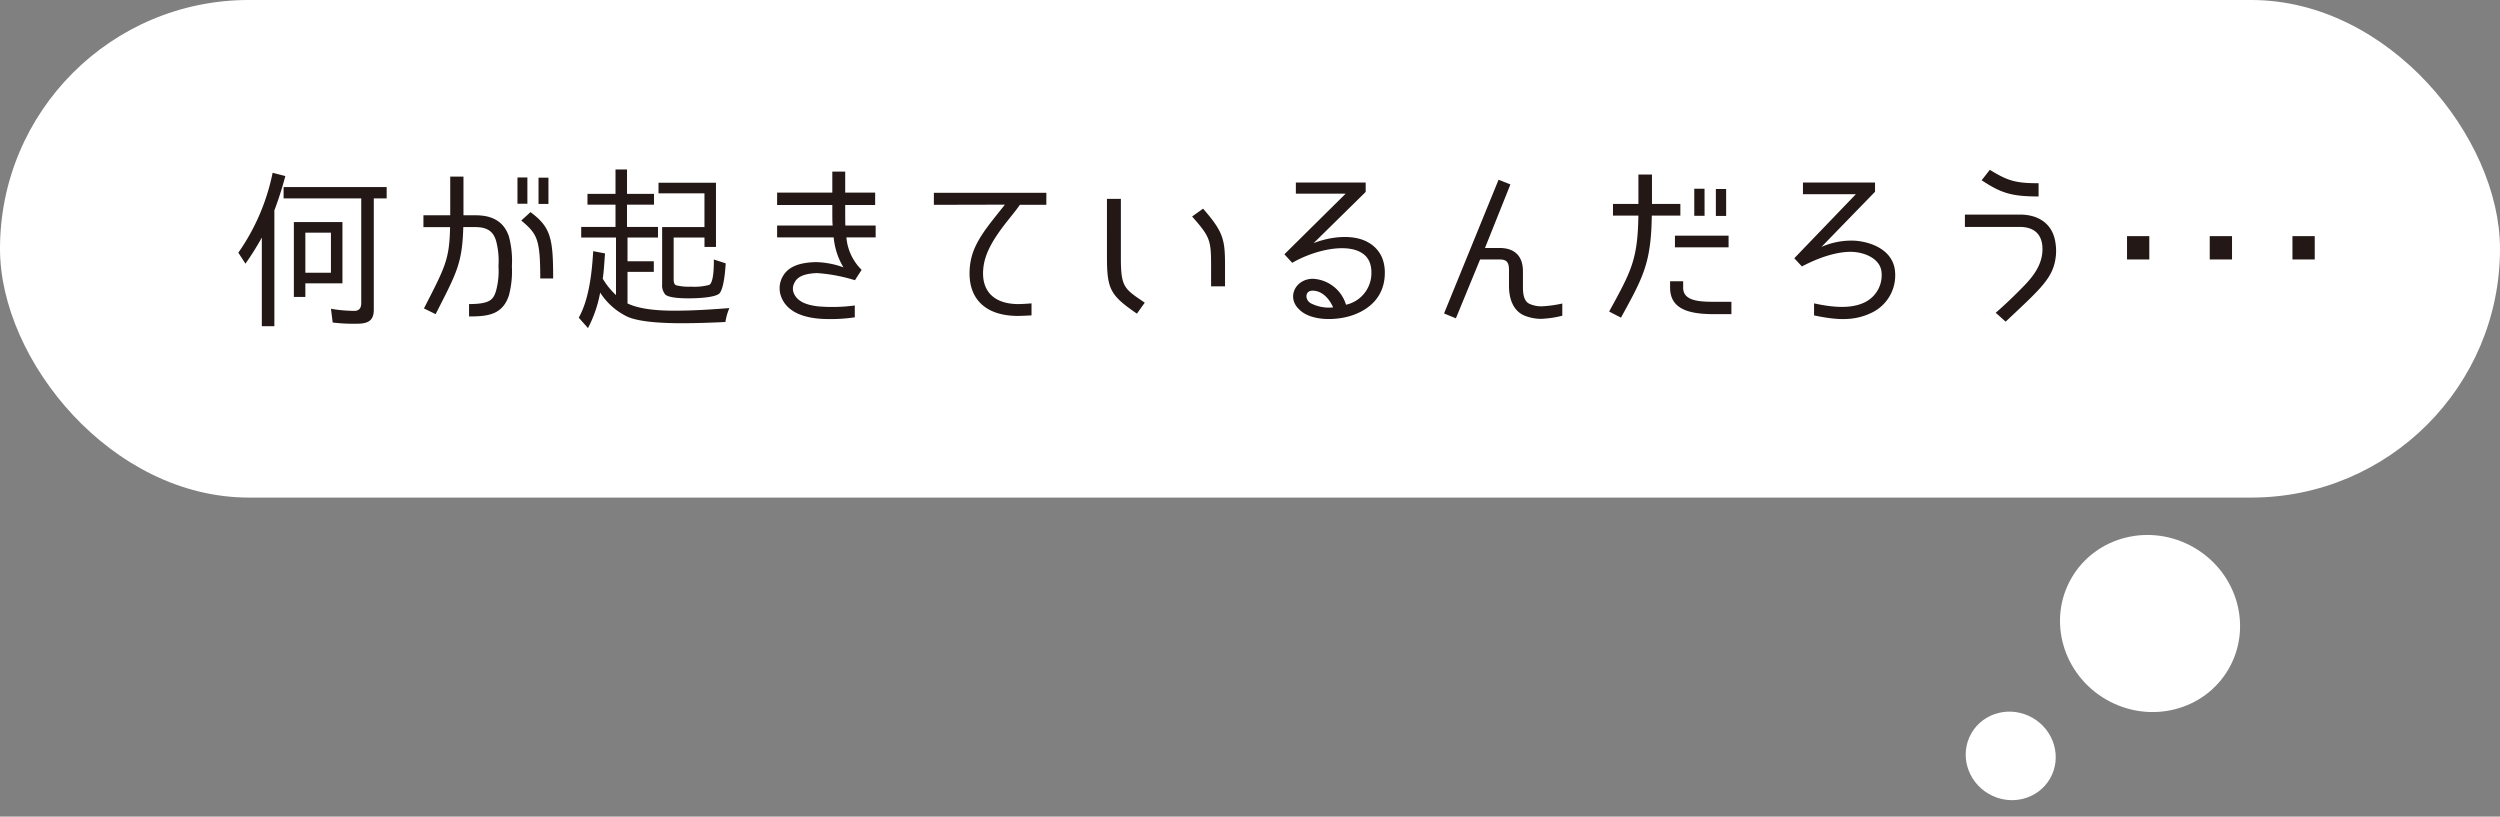 <svg height="143.673" viewBox="0 0 439.854 143.673" width="439.854" xmlns="http://www.w3.org/2000/svg"><rect x="0" y="0" width="439.854" height="143.673" fill="#808080" stroke="none"/><clipPath id="a"><path d="M0 0h365.328v27.908H0z"/></clipPath><rect fill="#fff" height="87.545" rx="43.773" width="439.854" y="-.001"/><g clip-path="url(#a)" fill="#231815" transform="translate(41.931 29.818)"><path d="M1.256 16.571L0 14.643A37.426 37.426 0 006.036.58l2.235.578a60.536 60.536 0 01-1.929 6.04V27.57H4.134V11.977a48.111 48.111 0 01-2.878 4.594M20.74 27.142a30.914 30.914 0 01-4.136-.214l-.306-2.42a24.388 24.388 0 004.136.368c.858 0 1.193-.551 1.193-1.379V5.084H7.964V3.092H26.1v1.992h-2.265V24.69c0 2.083-1.227 2.451-3.094 2.451M9.772 22.423V9.251h8.548v10.782h-6.526v2.39zm2.022-4.257h4.5V11.12h-4.5zm25.462-8.027h-4.688V8.058h4.716v-6.8h2.329v6.8h2.084c1.932 0 4.81.4 5.913 3.738a16.468 16.468 0 01.521 5.207 16.77 16.77 0 01-.521 5.147c-1.134 3.462-3.8 3.707-7.016 3.707v-2.178c3.8 0 4.289-.858 4.749-2.329a13.291 13.291 0 00.429-4.351 13.7 13.7 0 00-.429-4.471c-.429-1.379-1.256-2.39-3.646-2.39h-2.115c-.182 6.373-1.134 7.995-4.87 15.317l-2.053-1.011c3.768-7.351 4.473-8.579 4.6-14.306m13.6-4.106h-1.748V1.407h1.746zm-1.074 2.943l1.624-1.471c3.585 2.666 3.983 4.626 3.983 11.671h-2.268c0-7.076-.582-7.842-3.34-10.2m4.78-2.911h-1.746V1.44h1.746zm22.275 18.779c3.186 0 6.4-.213 9.559-.458a10.063 10.063 0 00-.7 2.451c-2.543.121-5.117.214-7.69.214-2.451 0-7.259-.094-9.588-1.164a11.735 11.735 0 01-4.757-4.228 21.925 21.925 0 01-2.145 6.25l-1.624-1.838c1.838-3.248 2.329-8.027 2.543-11.7l2.083.4c-.123 1.471-.184 3-.4 4.443a12.628 12.628 0 002.328 2.88V11.979h-6.121V10.11h6.036V6.188H61.43v-1.9h4.933V-.001h2.024v4.289h4.747v1.9h-4.749v3.922h5.452v1.869h-5.362v4.165h4.626v1.869h-4.626v5.546h-.029c2.357 1.132 5.85 1.285 8.393 1.285m.184-4.471a9.177 9.177 0 002.6.245 10.159 10.159 0 003.215-.306c.86-.4.827-3.677.827-4.473l2.085.674c-.061 1.072-.306 4.5-1.134 5.331-.952.766-4.32.827-5.423.827-.889 0-3.4-.031-4.075-.674a2.487 2.487 0 01-.551-1.838V10.138h7.445V4.199h-8.084V2.328h10.111v11.3h-2.022v-1.649h-5.423v7.29c0 .429.031.919.429 1.1m26.808 5.947c-4.412 0-7.231-1.317-8.242-3.738a4.189 4.189 0 01.153-3.677c.919-1.714 2.788-2.541 5.913-2.6a15.054 15.054 0 014.81.919 12.429 12.429 0 01-1.716-5.27h-9.953V9.864h9.774c-.061-.674-.061-1.195-.061-3.615h-9.713V4.074h9.712V.369h2.267v3.705h5.27V6.25h-5.27c0 2.512 0 3.033.031 3.615h5.329v2.082h-5.15a9.088 9.088 0 002.7 5.729h-.032l-1.167 1.808a29.051 29.051 0 00-6.677-1.256c-2.329.092-3.493.674-3.983 1.746a2.091 2.091 0 00-.123 1.716c.551 1.409 1.961 2.114 4.259 2.39a29.429 29.429 0 006.5-.153v2.083a28.083 28.083 0 01-4.626.306m27.294-9.376c-.643 4.412 1.808 6.74 6.1 6.74.337 0 1.258-.031 2.328-.124v2.114q-1.654.092-2.388.094c-6.1 0-9.191-3.431-8.395-9.191.521-3.677 2.911-6.373 6.1-10.385l-12.5.029V4.103h19.79v2.114h-4.663c-1.532 2.329-5.732 6.373-6.372 10.723m21.697-1.38V5.175h2.451V15.56c0 5.208.613 5.423 4.2 7.874l-1.379 1.93c-4.594-3.156-5.268-4.228-5.268-9.8m14.98-7.29l1.93-1.379c3.646 4.167 3.86 5.513 3.86 10.109v3.554h-2.451v-3.555c0-4.6-.184-5.145-3.34-8.73m31.153 4.649c1.991 1.226 2.941 3.248 2.727 5.974-.245 3.125-2.143 5.454-5.452 6.679-2.911 1.072-7.537 1.164-9.62-.98-2.237-2.145-.582-5.362 2.451-5.362a6.417 6.417 0 015.821 4.565 5.7 5.7 0 004.443-5.055c.151-1.93-.4-3.278-1.687-4.073-2.721-1.711-8.24-.548-12.221 1.752l-1.379-1.5 10.779-10.664h-8.761V2.297h12.286v1.654l-9.161 9.008c3.125-1.226 7.2-1.626 9.772-.032m-9.954 8.395c-1.379 0-1.379 1.593-.337 2.206a6.925 6.925 0 003.952.735c-.643-1.471-1.9-2.941-3.615-2.941m40.257 4.961a7.944 7.944 0 01-3-.582c-1.716-.735-2.7-2.543-2.7-5.239v-2.727c0-1.377-.366-1.9-1.654-1.9h-3.43l-4.259 10.354-2.083-.858 9.593-23.528 2.083.827-4.475 11.183h2.574c2.635 0 4.106 1.409 4.106 4.1v2.849c0 2.083.643 2.666 1.226 2.911a5.008 5.008 0 002.114.4 21.145 21.145 0 003.583-.49v2.145a17.486 17.486 0 01-3.675.551m14-.21l-2.083-1.075c3.891-7.108 5.025-9.1 5.147-16.88h-4.471v-2.05h4.473V.886h2.388v5.178h4.994v2.053h-5.025c-.123 8.424-1.53 10.844-5.421 17.952m8.638-5.268v-1.136h2.3V20.8c0 2.327 2.788 2.48 5.454 2.48h3.033v2.175h-2.972c-4.106 0-7.813-.674-7.813-4.655m10.291-7.106h-9.44V11.64h9.437zm-4.228-5.546h-1.812V3.394h1.808zm3.8.031h-1.812v-4.75h1.808zm24.325 15.224a5.307 5.307 0 002.972-5.636c-.4-2.083-2.757-3.064-4.718-3.248-2.022-.184-5.237.429-9.251 2.541l-1.343-1.439 10.839-11.273h-9.312V2.295h12.682v1.626l-9.435 9.712a12.954 12.954 0 015.942-1.1c2.788.214 6.25 1.53 6.924 4.778a7.28 7.28 0 01-4.259 8c-3.217 1.5-6.434 1.072-9.9.368v-2.123c3.34.735 6.5.98 8.854-.153m23.107 1.81a75.679 75.679 0 004.2-3.952c2.022-1.991 4.226-4.379 4.012-7.688-.153-2.238-1.528-3.462-3.951-3.462h-9.682V7.935h9.682c3.4 0 5.636 1.716 6.187 4.594a9.592 9.592 0 01.153 2.482c-.368 4.014-2.482 5.76-8.853 11.765zm-2.477-23.314l1.44-1.838c3.186 1.961 4.565 2.359 8.579 2.359v2.329c-4.81 0-6.618-.613-10.019-2.849m25.578 9.833h3.922v4.106H332.3zm14.553 0h3.922v4.106h-3.922zm14.553 0h3.922v4.106h-3.922z"/></g><g fill="#fff" transform="rotate(-60 289.006 -229.198)"><ellipse cx="40.149" cy="17.567" rx="15.442" ry="15.97"/><ellipse cx="7.721" cy="7.985" rx="7.721" ry="7.985"/></g></svg>